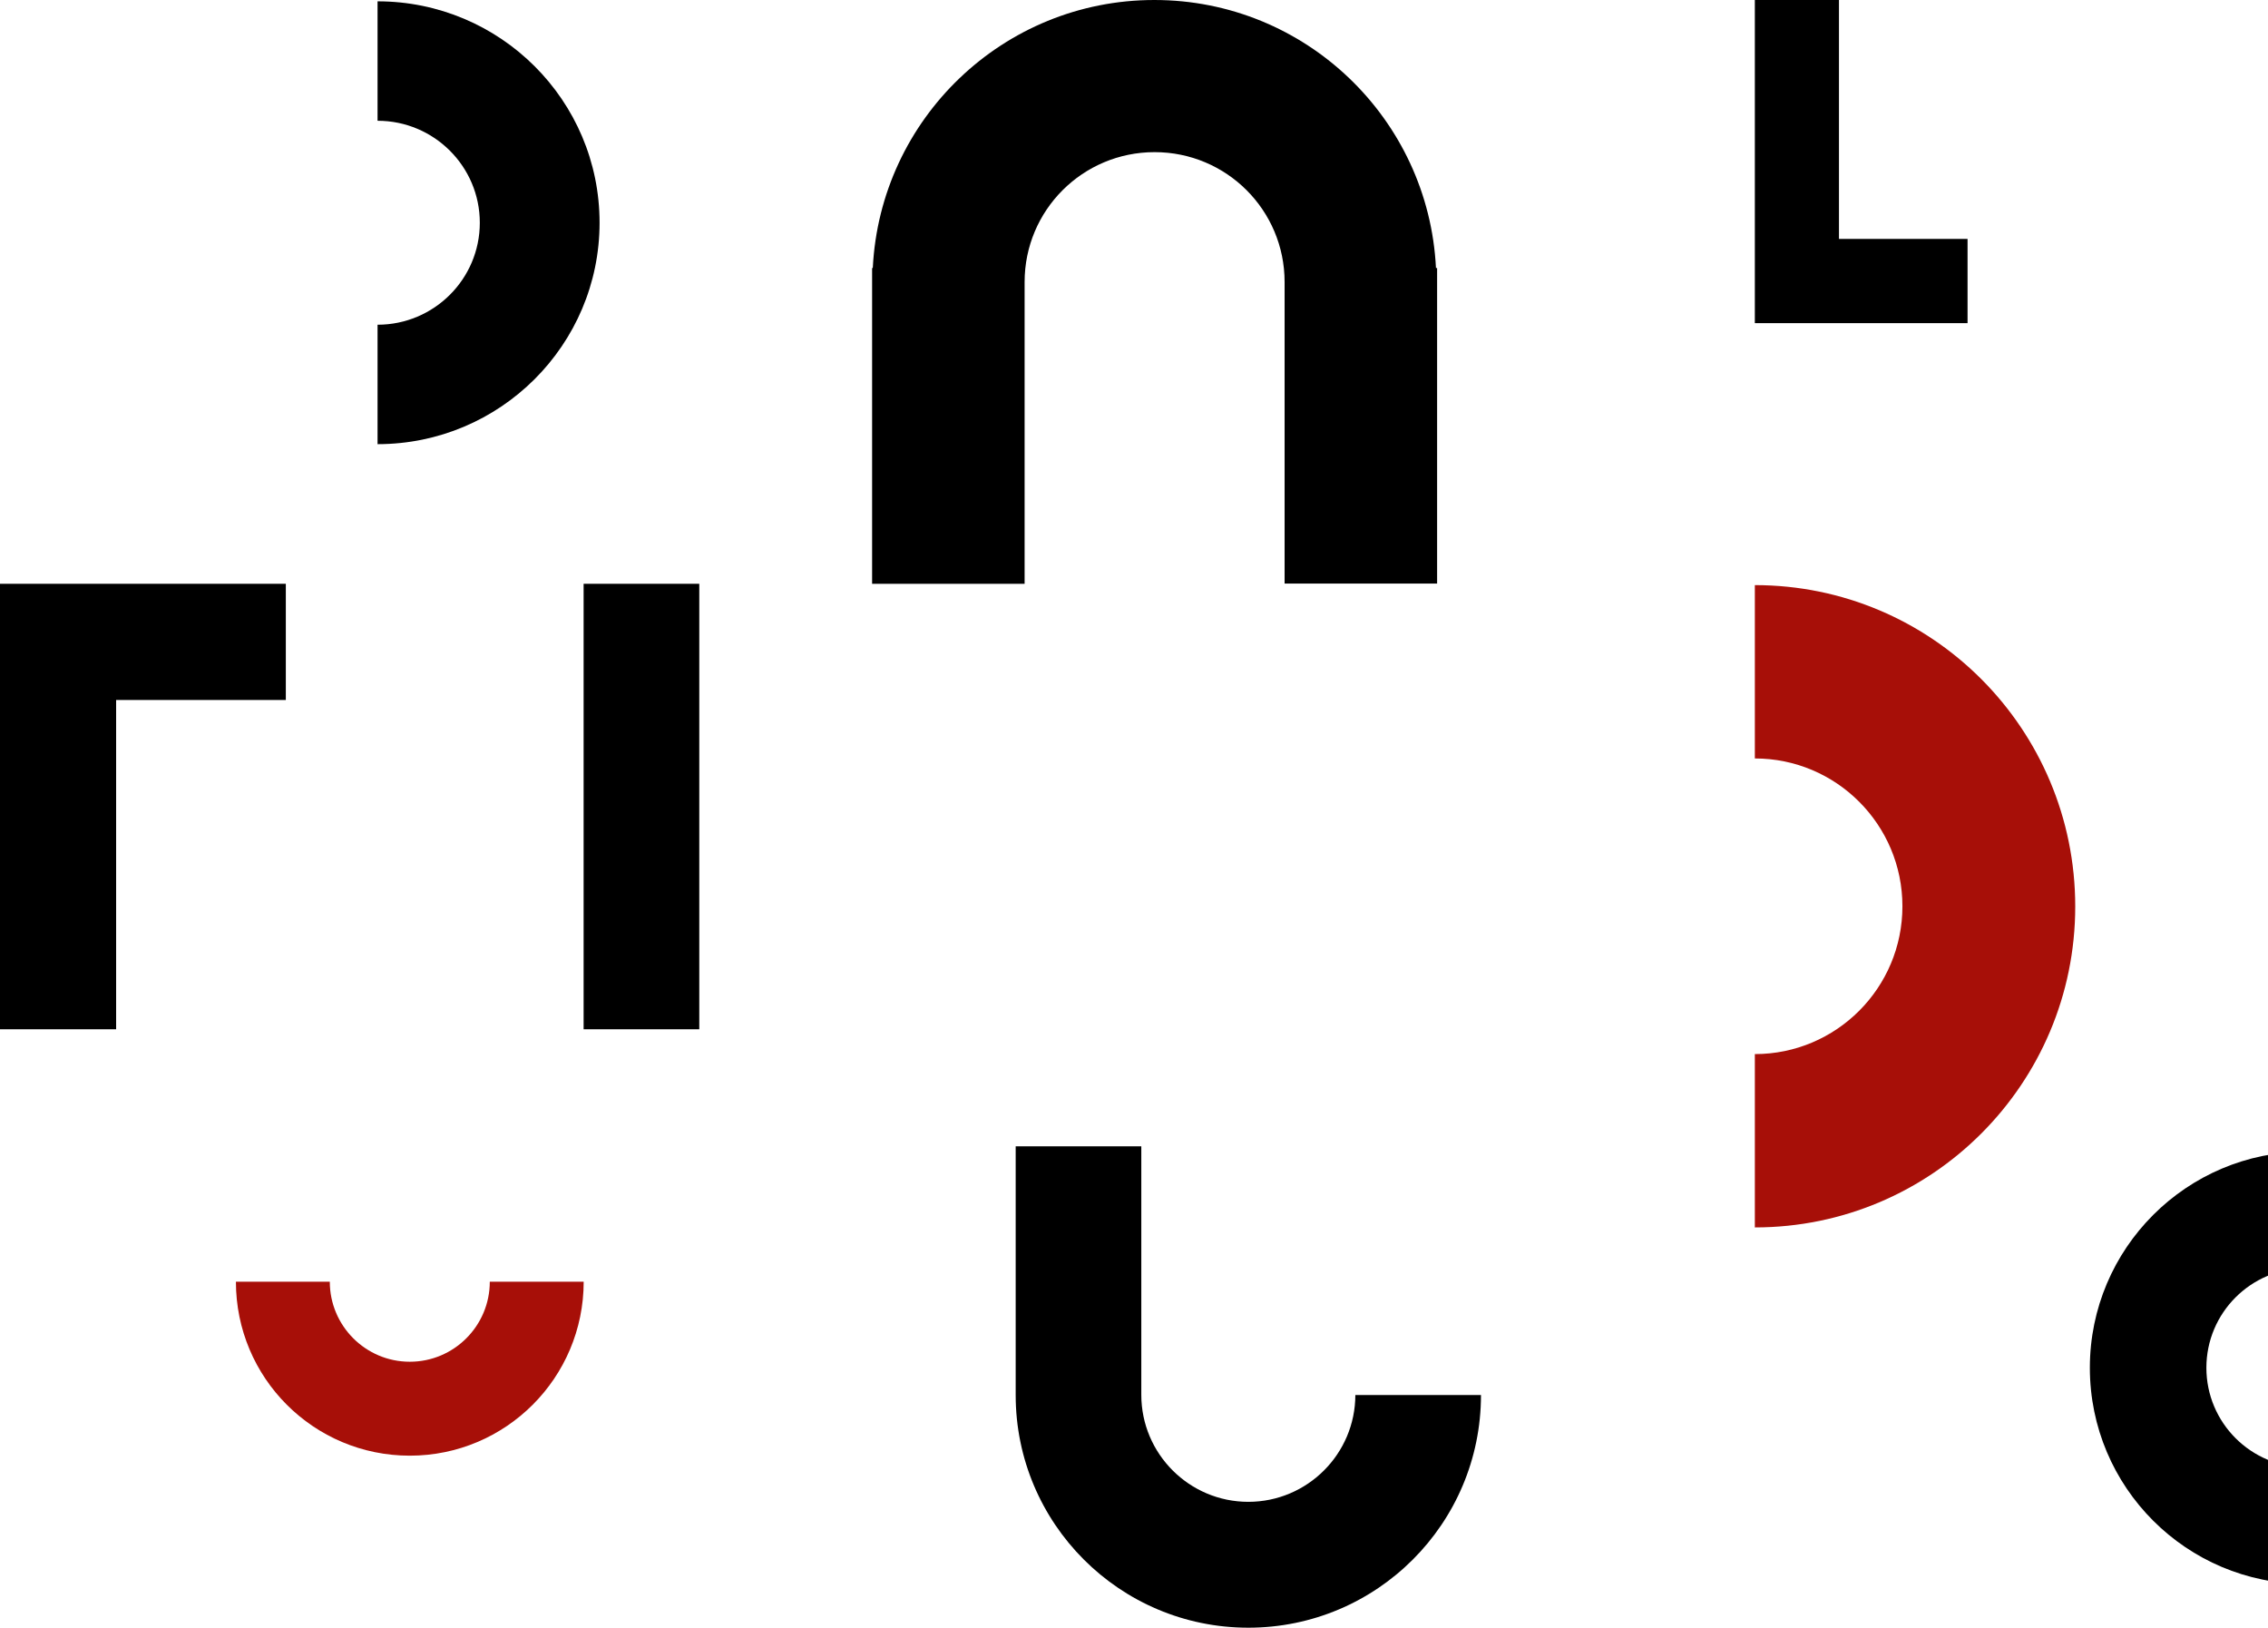 <svg width="1706" height="1224" viewBox="0 0 1706 1224" fill="none" xmlns="http://www.w3.org/2000/svg">
<path d="M284 1V90.813C326.443 90.813 360.917 125.184 360.917 167.5C360.917 209.816 326.443 244.187 284 244.187V334C376.162 334 451 259.386 451 167.5C451 75.441 376.162 1 284 1Z" fill="black"/>
<path d="M1734.48 1191.09V1103.41C1693.19 1103.41 1659.65 1069.85 1659.65 1028.54C1659.65 987.233 1693.19 953.679 1734.48 953.679V866C1644.81 866 1572 938.841 1572 1028.54C1572 1118.41 1644.81 1191.09 1734.48 1191.09Z" fill="black"/>
<path d="M1320 440V570.344C1381.29 570.344 1431.01 620.131 1431.01 681.5C1431.01 742.869 1381.29 792.656 1320 792.656V923C1453.1 923 1561 814.956 1561 681.673C1561 548.044 1453.1 440 1320 440Z" fill="#A70F08"/>
<path d="M439.049 963.801H368.425C368.425 997.018 341.457 1024 308.252 1024C275.047 1024 248.079 997.018 248.079 963.801H177.455C177.455 1036.14 235.943 1094.64 308.252 1094.64C380.393 1094.64 439.049 1036.14 439.049 963.801Z" fill="#A70F08"/>
<path d="M526 439H439V774H526V439Z" fill="black"/>
<path d="M1080.14 201.553C1074.61 89.388 982.006 0 868.327 0C754.648 0 662.047 89.388 656.518 201.553H656V439H770.715V212.08C770.715 158.068 814.425 114.409 868.5 114.409C922.575 114.409 966.285 158.068 966.285 212.08V438.827H1081V201.553H1080.14Z" fill="black"/>
<path d="M1383.28 179.661V0H1320V243H1369.14H1383.28H1480V179.661H1383.28Z" fill="black"/>
<path d="M215 439H87.349H59.328H0V774H87.349V526.384H215V439Z" fill="black"/>
<path d="M1019.5 1048.87C1019.5 1093.26 983.398 1129.35 939 1129.35C894.602 1129.35 858.497 1093.26 858.497 1048.87V862H764V1049.04C764 1145.59 842.258 1224 939 1224C1035.57 1224 1114 1145.76 1114 1049.04H1019.5V1048.87Z" fill="black"/>
</svg>
